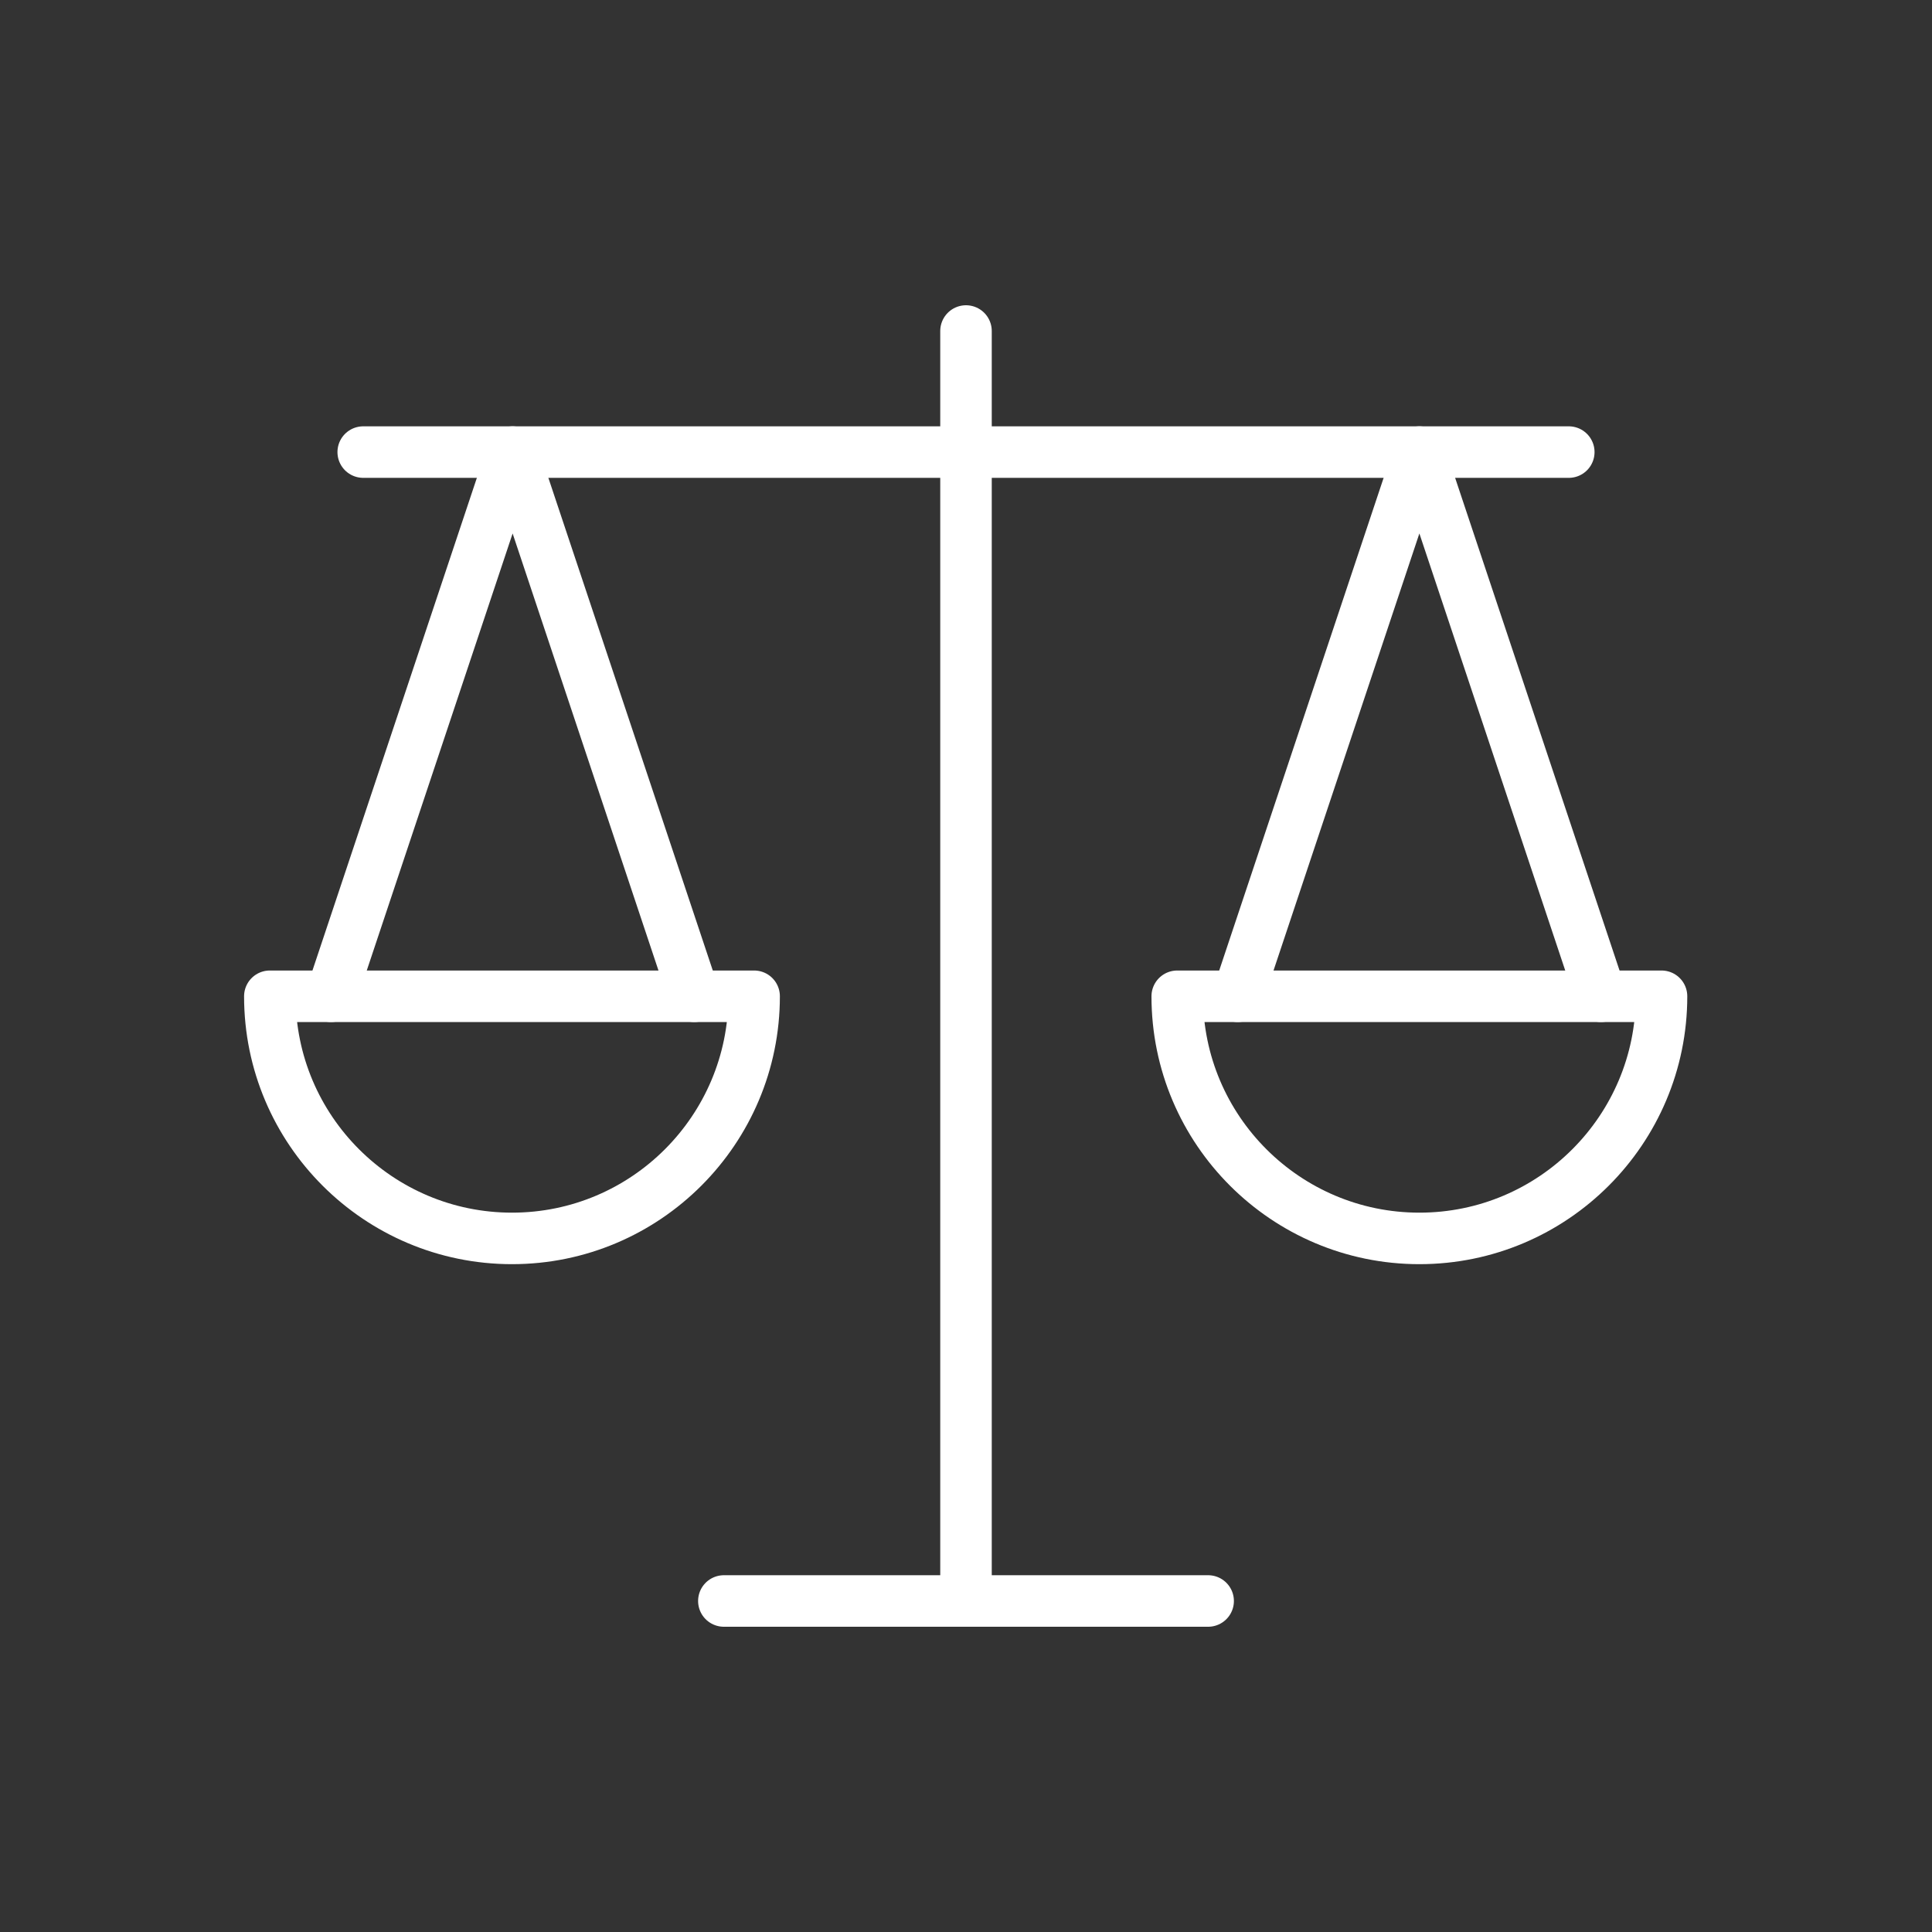 <?xml version="1.0" encoding="utf-8"?>
<!-- Generator: Adobe Illustrator 27.0.0, SVG Export Plug-In . SVG Version: 6.00 Build 0)  -->
<svg version="1.0" id="Ebene_1" xmlns="http://www.w3.org/2000/svg" xmlns:xlink="http://www.w3.org/1999/xlink" x="0px" y="0px"
	 viewBox="0 0 300 300" style="enable-background:new 0 0 300 300;" xml:space="preserve">
<rect x="0" y="0" width="300" height="300" fill="#333333" stroke="none"/>
<style type="text/css">
	.st0{fill:none;stroke:#FFFFFF;stroke-width:8;stroke-linecap:round;stroke-linejoin:round;stroke-miterlimit:10;}
</style>
<g>
	<line class="st0" x1="56.4" y1="70.2" x2="243.6" y2="70.2"/>
	<line class="st0" x1="150" y1="248.6" x2="150" y2="51.4"/>
	<path class="st0" d="M258,154.7c0,20.7-16.8,37.6-37.6,37.6c-20.7,0-37.6-16.8-37.6-37.6H258z"/>
	<polyline class="st0" points="192.2,154.7 220.4,70.2 248.6,154.7 	"/>
	<path class="st0" d="M117.1,154.7c0,20.7-16.8,37.6-37.6,37.6c-20.7,0-37.6-16.8-37.6-37.6H117.1z"/>
	<polyline class="st0" points="51.4,154.7 79.6,70.2 107.8,154.7 	"/>
	<line class="st0" x1="112.4" y1="248.6" x2="187.6" y2="248.6"/>
</g>
</svg>
